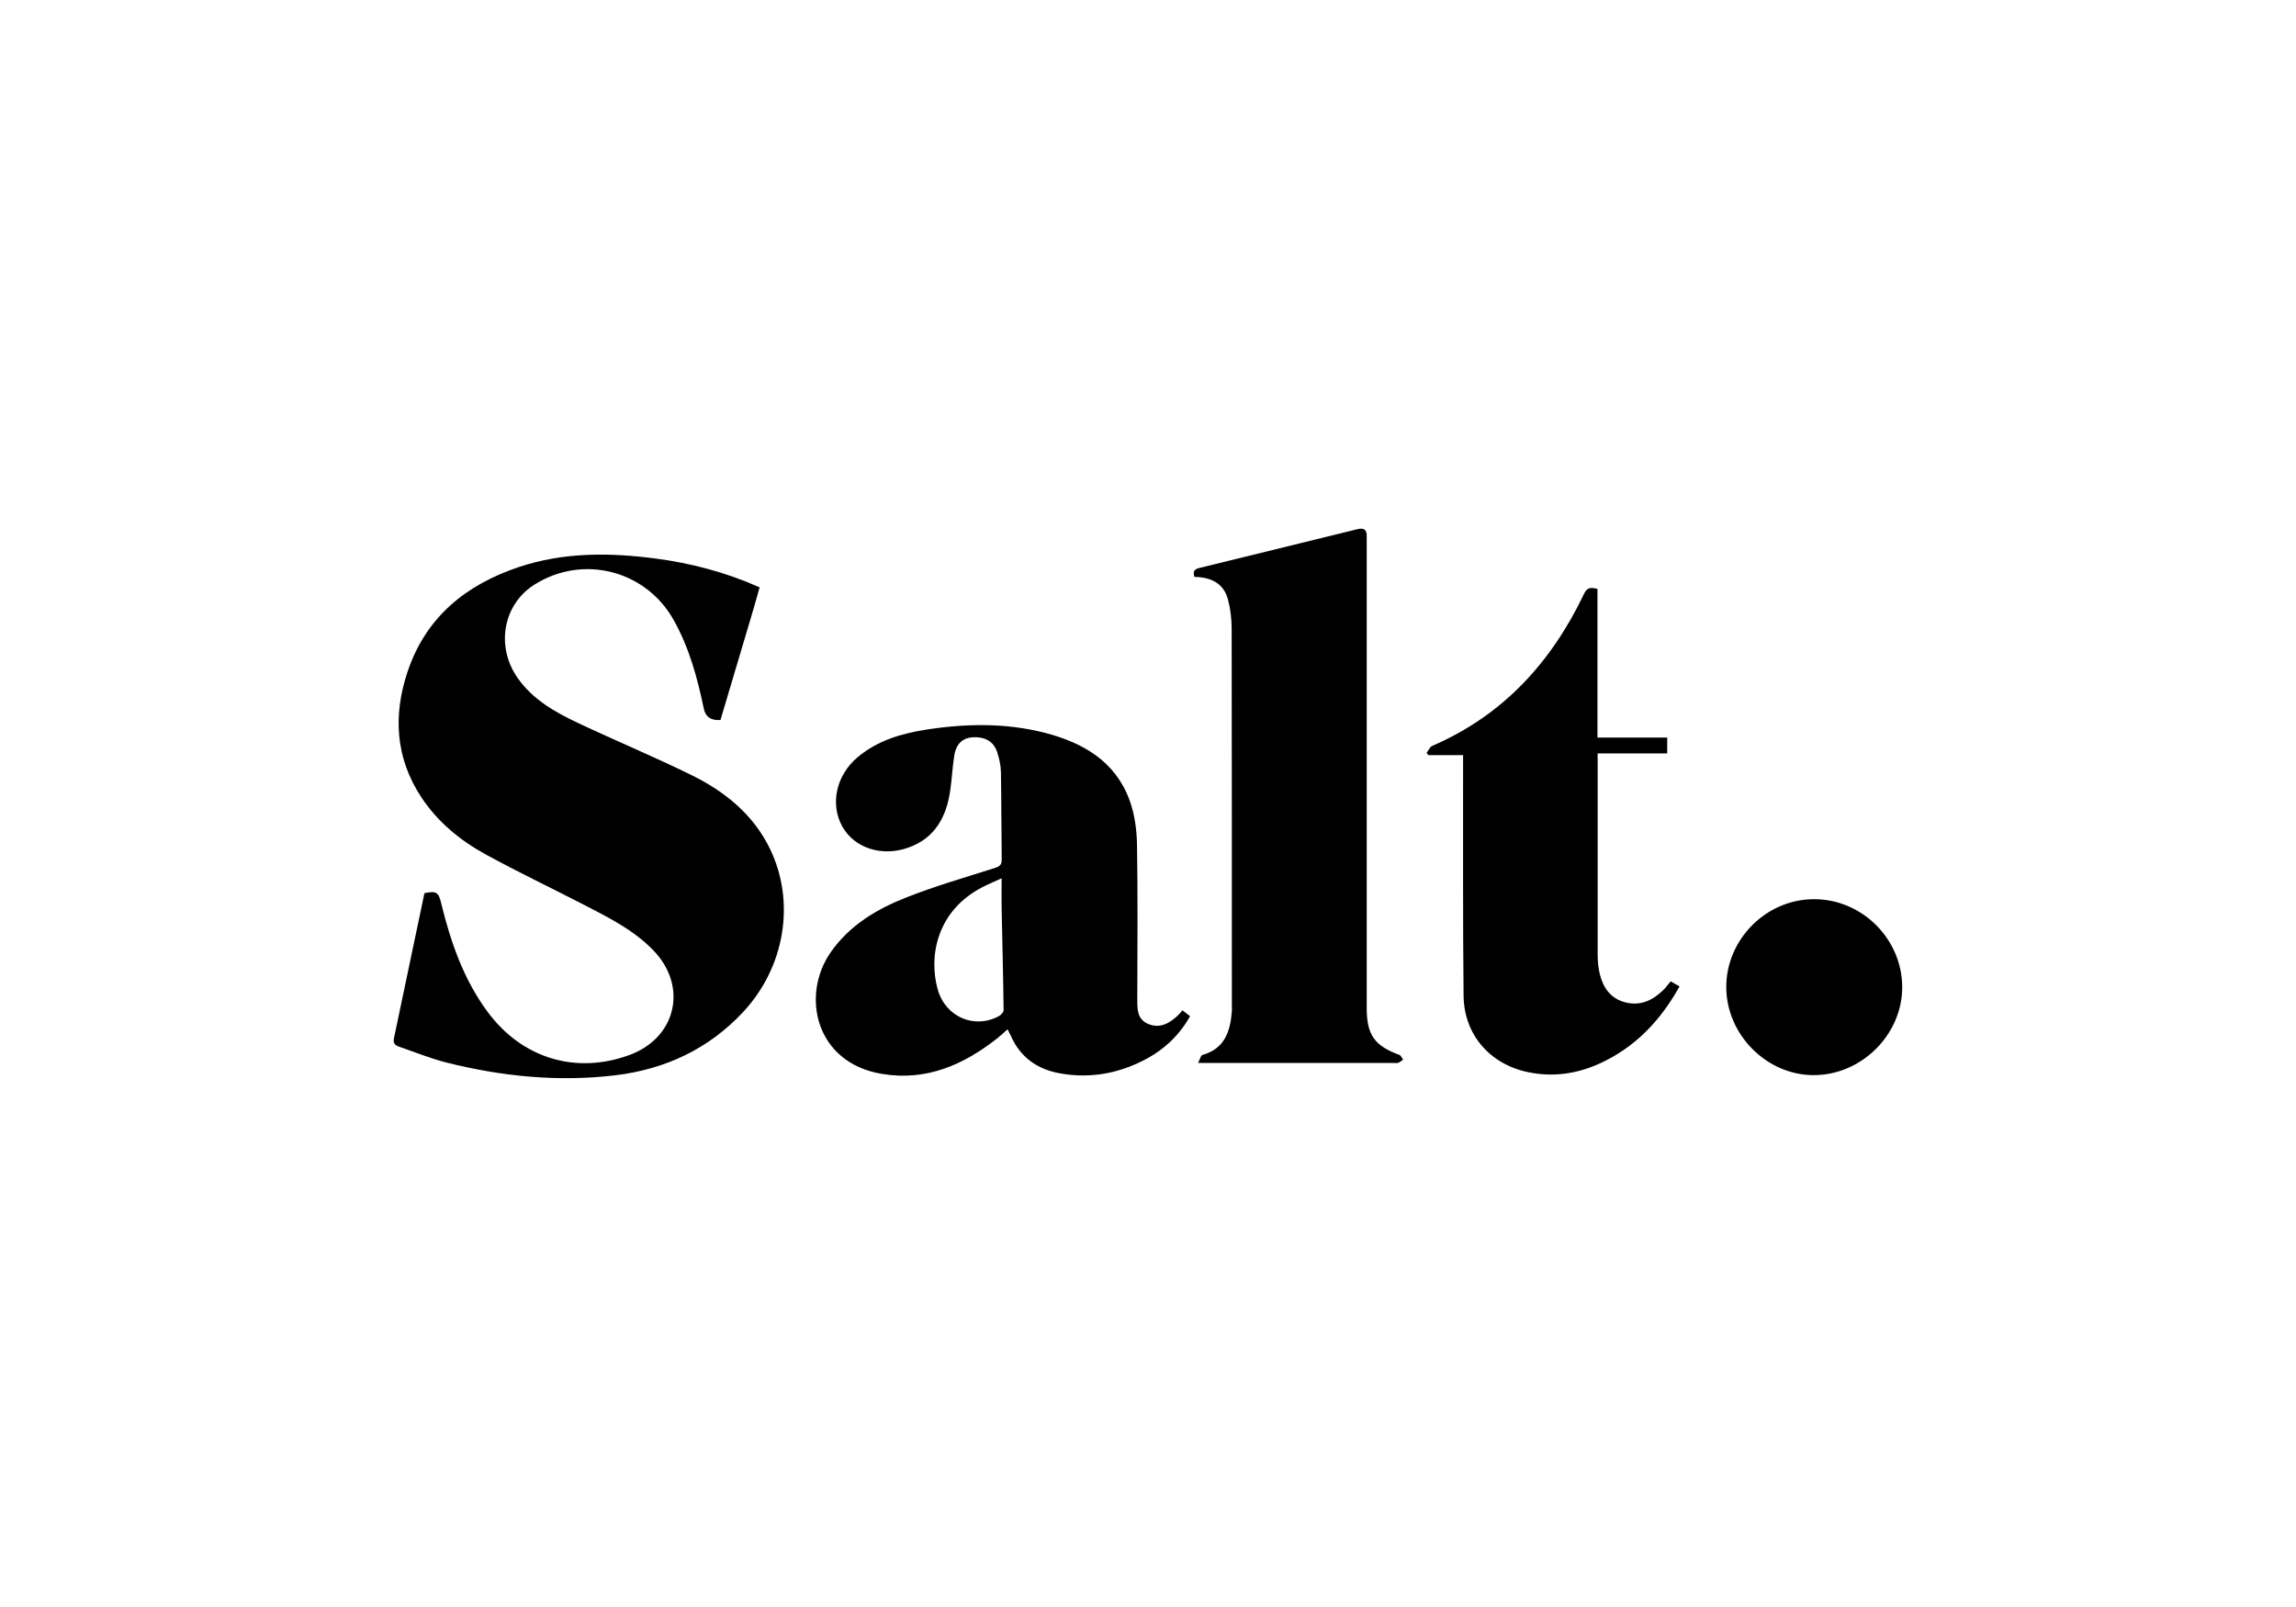 <?xml version="1.0" encoding="UTF-8"?>
<svg xmlns="http://www.w3.org/2000/svg" id="Calque_1" viewBox="0 0 231.36 161.92">
  <path d="m76.54,59.2c-.27.96-.51,1.83-.77,2.7-1.05,3.56-2.11,7.12-3.17,10.66q-1.42.11-1.68-1.14c-.64-3.08-1.46-6.1-3-8.87-2.8-5.08-9.18-6.72-14.07-3.63-3.17,2-3.92,6.24-1.68,9.42,1.53,2.17,3.76,3.43,6.07,4.52,3.79,1.79,7.67,3.4,11.43,5.25,3.38,1.66,6.25,3.98,7.93,7.46,2.6,5.4,1.47,11.98-2.78,16.49-3.47,3.68-7.8,5.69-12.76,6.3-5.77.7-11.49.13-17.12-1.29-1.61-.41-3.16-1.05-4.74-1.59-.42-.14-.61-.38-.5-.86,1.03-4.87,2.05-9.75,3.07-14.61,1.21-.24,1.42-.09,1.68.99.95,3.9,2.24,7.65,4.65,10.93,3.47,4.73,8.92,6.39,14.36,4.38,4.7-1.74,5.87-6.9,2.4-10.51-1.97-2.05-4.47-3.3-6.95-4.58-3.31-1.71-6.67-3.31-9.93-5.09-2.6-1.42-4.88-3.29-6.53-5.79-2.61-3.97-2.85-8.26-1.38-12.65,1.84-5.49,5.87-8.76,11.23-10.55,4.51-1.5,9.13-1.46,13.77-.85,3.59.47,7.07,1.39,10.47,2.9Z"></path>
  <path d="m119.16,101.83c.27.21.5.38.76.58-1.13,2.01-2.72,3.46-4.74,4.48-2.65,1.34-5.45,1.81-8.38,1.28-2.28-.41-4-1.62-4.95-3.8-.08-.18-.18-.36-.32-.64-.36.32-.67.61-1,.88-3.41,2.7-7.18,4.36-11.64,3.62-6.78-1.11-8.2-7.96-5.17-12.28,1.89-2.7,4.62-4.33,7.59-5.5,2.91-1.15,5.93-2.02,8.92-2.97.51-.16.72-.33.71-.88-.04-2.93-.03-5.87-.08-8.8-.01-.66-.17-1.34-.37-1.98-.29-.92-.96-1.43-1.95-1.51-1.37-.11-2.17.48-2.39,1.88-.18,1.16-.23,2.33-.4,3.49-.39,2.66-1.54,4.8-4.24,5.75-2.67.94-5.42.03-6.63-2.13-1.26-2.26-.62-5.17,1.53-6.98,2.01-1.69,4.42-2.4,6.93-2.79,4-.62,8.03-.69,11.98.33,3.82.99,7.06,2.86,8.5,6.78.51,1.4.73,2.97.75,4.47.09,5.22.04,10.45.03,15.67,0,1,.02,1.98,1.14,2.43,1.15.45,2.05-.06,2.87-.8.17-.15.32-.34.54-.59Zm-18.23-13.32c-.75.35-1.34.59-1.9.88-4.63,2.36-5.49,6.99-4.53,10.36.79,2.75,3.71,3.99,6.16,2.65.21-.11.47-.4.47-.6-.04-3.45-.13-6.91-.2-10.36-.02-.9,0-1.81,0-2.93Z"></path>
  <path d="m120.36,58.15c-.19-.6.02-.8.53-.92,5.3-1.29,10.59-2.6,15.89-3.9.62-.15.97.02.94.72-.01.23,0,.47,0,.7,0,15.61,0,31.23,0,46.84,0,2.7.78,3.8,3.29,4.72.16.06.25.31.38.48-.17.11-.33.26-.51.32-.16.05-.35.01-.52.01-6.17,0-12.34,0-18.51,0h-1.12c.19-.36.26-.75.43-.8,2.24-.63,2.81-2.36,2.97-4.38.01-.18,0-.35,0-.53,0-12.68,0-25.36-.02-38.04,0-.99-.12-2-.37-2.95-.44-1.66-1.73-2.25-3.37-2.28Z"></path>
  <path d="m147.44,76.1h-3.51c-.06-.07-.12-.15-.18-.22.19-.24.32-.6.57-.71,7.14-3.08,12.01-8.43,15.3-15.33.32-.67.7-.65,1.35-.49v14.98h7.03v1.6h-7.01c0,.4,0,.7,0,1.01,0,6.43,0,12.86,0,19.29,0,.67.07,1.36.23,2,.36,1.38,1.12,2.44,2.61,2.8,1.5.36,2.7-.22,3.75-1.23.27-.26.49-.58.77-.9.28.16.55.32.89.51-1.92,3.45-4.47,6.14-8.05,7.77-2.31,1.05-4.71,1.39-7.21.87-3.83-.79-6.45-3.76-6.5-7.69-.08-7.69-.04-15.38-.05-23.07,0-.35,0-.7,0-1.19Z"></path>
  <path d="m173.95,99.5c-.02-4.78,3.96-8.83,8.75-8.88,4.87-.06,8.95,3.96,8.98,8.83.02,4.81-4.1,8.91-8.93,8.9-4.74,0-8.78-4.08-8.8-8.85Z"></path>
</svg>
